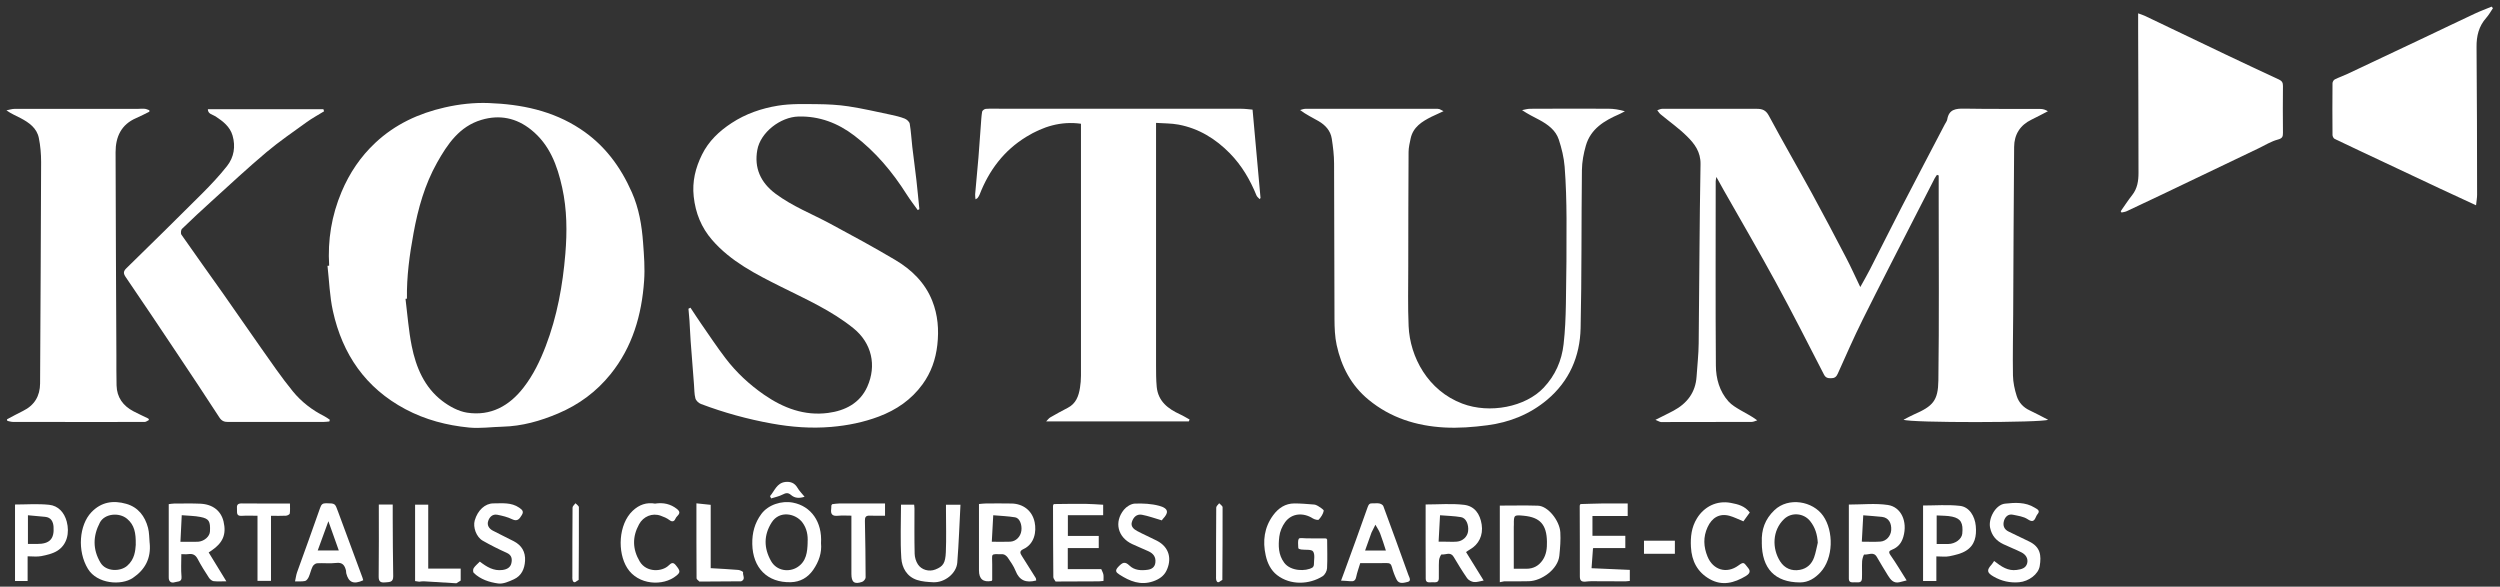 <svg xmlns="http://www.w3.org/2000/svg" width="277" height="65" viewBox="0 0 277 65" fill="none"><rect x="0" y="0" width="277" height="65" fill="#333333" stroke="none"/><g clip-path="url(#clip0_1410_764)"><path d="M214.618 19.37C214.538 19.495 214.443 19.61 214.373 19.74C213.665 21.114 212.957 22.489 212.254 23.869C210.294 27.708 208.313 31.537 206.393 35.396C205.411 37.375 204.523 39.4 203.62 41.414C203.461 41.774 203.251 41.909 202.872 41.909C202.523 41.909 202.284 41.869 202.089 41.489C200.334 38.075 198.598 34.656 196.763 31.287C194.887 27.843 192.907 24.453 190.972 21.044C190.723 20.604 190.478 20.154 190.174 19.605C190.139 19.835 190.099 19.96 190.099 20.08C190.099 26.888 190.069 33.701 190.119 40.509C190.129 41.949 190.518 43.364 191.516 44.478C191.875 44.878 192.374 45.168 192.847 45.448C193.441 45.803 194.069 46.093 194.703 46.573C194.498 46.633 194.289 46.748 194.084 46.748C190.738 46.763 187.396 46.768 184.05 46.763C183.9 46.763 183.75 46.648 183.421 46.518C184.204 46.123 184.823 45.828 185.421 45.508C186.927 44.698 187.865 43.489 187.98 41.729C188.059 40.499 188.204 39.27 188.214 38.04C188.289 31.427 188.299 24.813 188.419 18.2C188.443 16.825 187.755 15.926 186.917 15.101C186.02 14.211 184.972 13.476 183.995 12.666C183.85 12.546 183.745 12.367 183.626 12.217C183.805 12.162 183.985 12.057 184.169 12.057C187.66 12.052 191.152 12.062 194.643 12.057C195.261 12.057 195.655 12.197 195.99 12.821C197.546 15.721 199.196 18.57 200.777 21.454C202.064 23.809 203.311 26.183 204.553 28.562C205.097 29.602 205.575 30.672 206.119 31.806C206.493 31.127 206.857 30.502 207.186 29.862C208.358 27.573 209.505 25.263 210.683 22.979C212.269 19.91 213.879 16.85 215.48 13.786C215.575 13.601 215.72 13.426 215.755 13.231C215.944 12.102 216.707 12.022 217.655 12.037C220.458 12.087 223.266 12.057 226.069 12.072C226.338 12.072 226.612 12.142 226.907 12.326C226.303 12.636 225.705 12.961 225.091 13.256C223.824 13.866 223.176 14.911 223.166 16.276C223.111 22.449 223.096 28.622 223.061 34.796C223.051 37.065 222.997 39.33 223.036 41.599C223.051 42.359 223.216 43.144 223.45 43.873C223.675 44.588 224.174 45.143 224.892 45.473C225.57 45.788 226.223 46.148 226.927 46.508C226.378 46.838 211.59 46.868 210.912 46.503C211.356 46.278 211.705 46.083 212.074 45.918C214.159 45.008 214.742 44.403 214.772 42.154C214.862 35.491 214.807 28.827 214.807 22.164C214.807 21.254 214.807 20.349 214.807 19.44C214.742 19.42 214.682 19.4 214.618 19.375V19.37Z" fill="white"></path><path d="M36.471 29.432C36.296 26.603 36.74 23.883 37.843 21.264C38.72 19.18 39.947 17.355 41.593 15.816C43.782 13.766 46.391 12.561 49.289 11.902C50.895 11.537 52.52 11.357 54.156 11.417C57.757 11.552 61.204 12.251 64.291 14.281C66.954 16.03 68.75 18.45 70.016 21.324C70.799 23.099 71.114 24.978 71.253 26.888C71.358 28.287 71.468 29.707 71.368 31.107C71.104 34.896 70.081 38.445 67.647 41.464C66.081 43.403 64.146 44.833 61.847 45.808C59.867 46.648 57.842 47.222 55.683 47.277C54.446 47.307 53.194 47.492 51.972 47.372C49.513 47.133 47.144 46.518 44.93 45.343C40.506 42.993 37.942 39.26 36.885 34.456C36.526 32.821 36.476 31.122 36.286 29.452L36.461 29.437L36.471 29.432ZM45.089 33.091L44.93 33.111C45.149 34.856 45.274 36.62 45.618 38.335C46.092 40.699 47.019 42.904 48.994 44.418C49.792 45.028 50.785 45.573 51.752 45.723C54.371 46.123 56.441 44.978 58.022 42.923C59.094 41.539 59.842 39.984 60.471 38.34C61.732 35.041 62.351 31.611 62.64 28.127C62.844 25.683 62.825 23.209 62.291 20.789C61.752 18.34 60.909 16.035 58.86 14.386C57.209 13.056 55.353 12.681 53.343 13.281C50.905 14.006 49.583 15.966 48.426 18.025C47.064 20.449 46.321 23.094 45.822 25.828C45.379 28.232 45.049 30.637 45.089 33.086V33.091Z" fill="white"></path><path d="M76.5 34.086C76.899 34.685 77.288 35.295 77.702 35.89C78.585 37.16 79.438 38.45 80.376 39.679C81.577 41.259 83.019 42.599 84.655 43.733C86.799 45.213 89.128 46.098 91.752 45.753C93.627 45.508 95.278 44.678 96.096 42.848C97.148 40.499 96.6 38.015 94.555 36.365C92.126 34.406 89.283 33.146 86.515 31.761C83.752 30.377 80.979 28.982 78.899 26.583C77.707 25.208 77.064 23.613 76.864 21.784C76.68 20.109 77.059 18.595 77.782 17.13C78.52 15.635 79.682 14.536 81.064 13.631C82.635 12.601 84.38 12.006 86.186 11.711C87.622 11.476 89.114 11.531 90.575 11.541C91.717 11.552 92.874 11.611 94.001 11.781C95.572 12.021 97.128 12.381 98.689 12.711C99.213 12.821 99.747 12.946 100.24 13.141C100.475 13.231 100.764 13.496 100.799 13.716C100.944 14.561 100.984 15.425 101.083 16.28C101.228 17.52 101.403 18.755 101.542 19.994C101.662 21.054 101.757 22.114 101.866 23.174C101.807 23.209 101.747 23.244 101.687 23.279C101.273 22.699 100.834 22.134 100.455 21.534C98.879 19.045 97.009 16.815 94.659 15.026C92.834 13.636 90.794 12.851 88.47 12.911C86.47 12.961 84.251 14.671 83.907 16.625C83.552 18.61 84.271 20.219 85.916 21.454C87.797 22.859 89.966 23.698 92.001 24.793C94.42 26.093 96.834 27.402 99.193 28.802C101.004 29.877 102.495 31.321 103.293 33.331C103.916 34.901 104.046 36.53 103.856 38.22C103.672 39.834 103.163 41.279 102.211 42.589C100.969 44.293 99.318 45.418 97.373 46.153C95.672 46.792 93.921 47.147 92.096 47.302C89.867 47.492 87.692 47.322 85.507 46.927C82.824 46.443 80.216 45.723 77.672 44.763C77.413 44.668 77.114 44.388 77.049 44.133C76.919 43.643 76.939 43.118 76.894 42.608C76.769 41.014 76.64 39.419 76.525 37.82C76.47 37.06 76.445 36.295 76.395 35.535C76.365 35.09 76.321 34.651 76.281 34.206C76.361 34.166 76.435 34.126 76.515 34.086H76.5Z" fill="white"></path><path d="M159.491 12.087C159.596 12.137 159.696 12.192 159.945 12.317C159.417 12.562 159.003 12.742 158.599 12.941C157.551 13.471 156.574 14.076 156.299 15.341C156.195 15.831 156.075 16.336 156.07 16.835C156.045 21.084 156.04 25.333 156.035 29.577C156.035 31.762 155.98 33.951 156.075 36.136C156.225 39.565 158.215 43.279 162.02 44.718C165.062 45.873 169.032 45.093 171.042 42.954C172.324 41.594 173.042 39.959 173.247 38.13C173.416 36.655 173.476 35.166 173.501 33.681C173.556 30.532 173.586 27.378 173.571 24.224C173.561 22.304 173.511 20.384 173.362 18.475C173.282 17.455 173.032 16.43 172.713 15.461C172.369 14.421 171.496 13.791 170.564 13.286C169.935 12.951 169.292 12.646 168.643 12.202C168.948 12.147 169.247 12.052 169.551 12.052C172.439 12.037 175.327 12.032 178.214 12.047C178.803 12.047 179.386 12.142 180.04 12.327C179.83 12.437 179.626 12.556 179.411 12.652C177.76 13.371 176.249 14.266 175.711 16.141C175.461 17.01 175.287 17.935 175.277 18.84C175.207 24.678 175.262 30.522 175.132 36.36C175.062 39.49 173.88 42.229 171.426 44.293C169.511 45.903 167.257 46.798 164.808 47.118C163.222 47.328 161.601 47.453 160.005 47.363C156.933 47.188 154.075 46.298 151.641 44.293C149.706 42.704 148.619 40.614 148.1 38.22C147.901 37.295 147.866 36.315 147.861 35.361C147.831 29.612 147.846 23.864 147.816 18.12C147.816 17.2 147.701 16.281 147.561 15.371C147.427 14.481 146.848 13.856 146.09 13.416C145.427 13.031 144.724 12.707 144.05 12.192C144.245 12.142 144.444 12.057 144.639 12.057C149.522 12.057 154.404 12.057 159.287 12.057C159.352 12.067 159.417 12.077 159.481 12.087H159.491Z" fill="white"></path><path d="M131.731 46.692H115.911C116.101 46.502 116.215 46.337 116.37 46.248C117.008 45.878 117.657 45.523 118.315 45.183C119.218 44.718 119.517 43.883 119.662 42.968C119.731 42.523 119.771 42.074 119.771 41.624C119.776 32.501 119.771 23.383 119.771 14.261V13.711C117.542 13.401 115.577 14.021 113.726 15.15C111.228 16.675 109.582 18.875 108.535 21.574C108.485 21.704 108.4 21.824 108.315 21.939C108.285 21.984 108.22 22.004 108.086 22.084C108.071 21.859 108.031 21.694 108.046 21.529C108.165 20.159 108.3 18.79 108.415 17.42C108.51 16.25 108.584 15.081 108.674 13.911C108.714 13.401 108.734 12.881 108.819 12.376C108.839 12.246 109.078 12.071 109.228 12.061C109.786 12.021 110.35 12.046 110.909 12.046C119.781 12.046 128.654 12.046 137.527 12.051C137.951 12.051 138.374 12.111 138.783 12.146C139.083 15.465 139.377 18.7 139.666 21.939L139.571 22.064C139.452 21.929 139.282 21.814 139.217 21.654C138.514 19.919 137.586 18.335 136.275 16.995C134.689 15.375 132.818 14.226 130.574 13.806C129.776 13.656 128.948 13.676 128.09 13.616C128.09 14.051 128.09 14.376 128.09 14.706C128.09 23.283 128.085 31.866 128.09 40.444C128.09 41.254 128.09 42.069 128.165 42.873C128.325 44.468 129.417 45.298 130.749 45.908C131.113 46.073 131.452 46.292 131.806 46.482C131.776 46.552 131.751 46.622 131.721 46.697L131.731 46.692Z" fill="white"></path><path d="M16.516 46.528C16.352 46.608 16.187 46.753 16.022 46.753C11.16 46.763 6.302 46.753 1.439 46.748C1.23 46.748 1.02 46.673 0.811 46.633C0.796 46.578 0.786 46.518 0.771 46.463C1.364 46.148 1.953 45.823 2.556 45.528C3.823 44.903 4.432 43.878 4.442 42.484C4.486 34.311 4.531 26.138 4.556 17.965C4.556 17.07 4.481 16.16 4.302 15.286C4.082 14.186 3.215 13.581 2.287 13.091C1.778 12.821 1.24 12.606 0.711 12.226C1.015 12.171 1.324 12.062 1.629 12.062C6.177 12.052 10.726 12.062 15.279 12.062C15.529 12.062 15.778 12.027 16.027 12.052C16.202 12.066 16.372 12.156 16.546 12.211C16.546 12.266 16.546 12.321 16.551 12.376C16.067 12.611 15.588 12.871 15.095 13.081C13.424 13.796 12.806 15.166 12.806 16.86C12.82 24.373 12.865 31.881 12.895 39.395C12.895 40.499 12.89 41.604 12.915 42.704C12.95 44.038 13.638 44.968 14.79 45.573C15.329 45.853 15.883 46.108 16.431 46.373C16.461 46.428 16.486 46.478 16.516 46.533V46.528Z" fill="white"></path><path d="M35.902 12.336C35.254 12.736 34.576 13.101 33.962 13.546C32.461 14.631 30.93 15.681 29.513 16.87C27.449 18.61 25.469 20.454 23.469 22.269C22.352 23.279 21.249 24.303 20.167 25.353C20.042 25.473 20.007 25.863 20.102 26.003C21.623 28.192 23.184 30.352 24.721 32.531C26.112 34.506 27.474 36.5 28.865 38.47C30.037 40.124 31.174 41.809 32.456 43.373C33.404 44.533 34.611 45.458 35.972 46.138C36.172 46.238 36.351 46.383 36.541 46.508C36.526 46.573 36.511 46.633 36.496 46.698C36.266 46.718 36.032 46.753 35.803 46.753C32.291 46.753 28.78 46.753 25.269 46.753C24.85 46.753 24.566 46.653 24.306 46.253C22.765 43.873 21.194 41.514 19.618 39.155C17.733 36.33 15.848 33.511 13.933 30.707C13.653 30.297 13.653 30.062 14.008 29.717C16.815 26.973 19.618 24.223 22.391 21.449C23.359 20.479 24.306 19.475 25.154 18.4C25.927 17.42 26.117 16.23 25.768 15.021C25.484 14.031 24.701 13.436 23.883 12.896C23.553 12.681 23.035 12.646 23.03 12.102H35.833L35.907 12.332L35.902 12.336Z" fill="white"></path><path d="M274.342 22.744C272.956 22.099 271.629 21.494 270.307 20.874C268.273 19.919 266.243 18.96 264.213 18.005C262.367 17.135 260.517 16.275 258.682 15.391C258.557 15.331 258.442 15.106 258.442 14.961C258.427 13.046 258.422 11.132 258.442 9.217C258.442 9.072 258.567 8.862 258.697 8.797C259.156 8.567 259.644 8.407 260.103 8.187C262.951 6.848 265.794 5.498 268.642 4.154C270.502 3.274 272.352 2.379 274.213 1.509C274.821 1.224 275.455 0.994 276.073 0.734C276.123 0.794 276.168 0.849 276.218 0.909C275.973 1.269 275.764 1.654 275.479 1.974C274.647 2.909 274.387 3.989 274.402 5.223C274.452 10.677 274.452 16.125 274.462 21.579C274.462 21.924 274.397 22.264 274.347 22.739L274.342 22.744Z" fill="white"></path><path d="M234.976 23.403C235.4 22.803 235.794 22.184 236.248 21.614C236.822 20.884 236.946 20.039 236.946 19.169C236.946 13.821 236.921 8.472 236.906 3.119C236.906 2.604 236.906 2.084 236.906 1.479C237.166 1.574 237.415 1.649 237.645 1.754C240.627 3.174 243.6 4.608 246.582 6.028C248.552 6.968 250.532 7.892 252.512 8.812C252.841 8.967 252.956 9.162 252.951 9.522C252.931 11.252 252.936 12.976 252.951 14.706C252.951 15.12 252.906 15.325 252.397 15.46C251.659 15.655 250.976 16.08 250.278 16.42C246.737 18.11 243.201 19.809 239.665 21.499C238.323 22.139 236.981 22.779 235.635 23.403C235.46 23.483 235.256 23.503 235.066 23.548C235.036 23.503 235.011 23.453 234.981 23.408L234.976 23.403Z" fill="white"></path><path d="M157.965 55.895C159.422 55.895 160.838 55.77 162.22 55.935C163.392 56.075 163.99 56.95 164.17 58.115C164.354 59.31 163.85 60.324 162.873 60.879C162.703 60.974 162.549 61.094 162.439 61.169C163.102 62.244 163.731 63.259 164.389 64.323C163.96 64.398 163.621 64.528 163.302 64.488C163.037 64.453 162.708 64.283 162.559 64.068C162.025 63.303 161.541 62.499 161.062 61.694C160.708 61.099 160.17 61.494 159.726 61.434C159.656 61.424 159.452 61.864 159.442 62.104C159.402 62.769 159.442 63.434 159.422 64.098C159.407 64.598 159.013 64.518 158.703 64.513C158.404 64.513 157.975 64.633 157.97 64.133C157.955 61.389 157.96 58.645 157.96 55.89L157.965 55.895ZM159.402 60.019C159.701 60.019 159.905 60.019 160.11 60.019C160.544 60.019 160.983 60.049 161.417 60.014C162.08 59.959 162.599 59.455 162.668 58.85C162.753 58.115 162.434 57.39 161.885 57.3C161.127 57.17 160.349 57.155 159.556 57.09C159.501 58.13 159.452 59.025 159.397 60.019H159.402Z" fill="white"></path><path d="M204.847 55.905C206.333 55.905 207.78 55.745 209.171 55.95C210.638 56.165 211.386 57.775 210.887 59.489C210.692 60.164 210.293 60.649 209.64 60.904C209.296 61.039 209.221 61.164 209.476 61.529C210.104 62.423 210.658 63.363 211.256 64.308C210.917 64.398 210.687 64.463 210.453 64.513C209.795 64.663 209.471 64.218 209.181 63.758C208.757 63.083 208.353 62.394 207.949 61.704C207.59 61.084 207.022 61.494 206.553 61.444C206.498 61.439 206.338 61.909 206.323 62.169C206.289 62.813 206.333 63.458 206.304 64.103C206.279 64.638 205.845 64.513 205.52 64.518C205.231 64.518 204.857 64.598 204.852 64.133C204.842 61.389 204.852 58.639 204.852 55.905H204.847ZM206.289 60.019C207.027 60.019 207.69 60.054 208.343 60.009C208.997 59.964 209.5 59.399 209.545 58.744C209.6 57.96 209.261 57.355 208.523 57.27C207.84 57.195 207.151 57.155 206.448 57.095C206.393 58.12 206.343 59.014 206.289 60.019Z" fill="white"></path><path d="M114.794 64.323C113.682 64.613 112.938 64.313 112.525 63.253C112.32 62.728 111.981 62.254 111.662 61.784C111.542 61.609 111.303 61.414 111.113 61.409C109.652 61.379 109.956 61.304 109.936 62.524C109.926 63.043 109.936 63.563 109.936 64.083C109.936 64.143 109.936 64.208 109.936 64.263C109.906 64.308 109.891 64.363 109.866 64.368C108.935 64.541 108.47 64.155 108.47 63.208C108.47 60.779 108.47 58.35 108.47 55.845C108.719 55.825 108.978 55.785 109.238 55.785C110.19 55.78 111.148 55.77 112.101 55.79C113.332 55.82 114.365 56.545 114.639 57.86C114.854 58.889 114.634 60.274 113.387 60.844C112.914 61.064 113.038 61.309 113.228 61.609C113.736 62.419 114.25 63.223 114.754 64.033C114.804 64.113 114.794 64.228 114.809 64.318L114.794 64.323ZM109.886 60.024C110.644 60.024 111.288 60.049 111.926 60.019C112.574 59.989 113.083 59.459 113.168 58.804C113.258 58.12 112.968 57.4 112.48 57.32C111.687 57.19 110.874 57.16 110.051 57.09C109.996 58.14 109.946 59.035 109.891 60.029L109.886 60.024Z" fill="white"></path><path d="M168.159 64.413C167.656 64.413 167.157 64.413 166.653 64.413C166.504 64.443 166.354 64.473 166.179 64.508V56.02C167.596 56.02 169.002 55.985 170.409 56.03C171.516 56.065 172.798 57.68 172.883 58.969C172.937 59.824 172.863 60.694 172.778 61.554C172.628 63.084 170.803 64.363 169.401 64.398C168.987 64.408 168.573 64.408 168.159 64.413ZM167.721 63.019C168.179 63.019 168.648 63.019 169.122 63.019C169.89 63.019 170.489 62.699 170.923 62.064C171.346 61.444 171.416 60.744 171.401 60.014C171.371 58.14 170.648 57.32 168.843 57.145C167.746 57.04 167.726 57.06 167.736 58.125C167.736 58.21 167.726 58.29 167.726 58.375C167.726 59.899 167.726 61.424 167.726 63.014L167.721 63.019Z" fill="white"></path><path d="M16.586 60.179C16.746 61.854 16.082 63.118 14.721 64.033C13.419 64.913 10.756 64.688 9.748 63.038C8.531 61.049 8.776 58.175 10.122 56.76C11.229 55.6 12.556 55.416 13.992 55.825C15.309 56.2 16.062 57.195 16.401 58.48C16.546 59.025 16.526 59.614 16.581 60.179H16.586ZM15.04 60.334C15.065 59.05 14.895 58.16 14.077 57.48C13.19 56.74 11.584 56.905 11.065 57.905C10.292 59.38 10.257 60.874 11.135 62.344C11.733 63.348 13.319 63.358 14.087 62.694C14.93 61.964 14.995 61.014 15.045 60.339L15.04 60.334Z" fill="white"></path><path d="M23.114 61.199C23.768 62.269 24.391 63.288 25.079 64.408C24.556 64.408 24.107 64.443 23.668 64.393C23.483 64.368 23.269 64.188 23.159 64.023C22.715 63.343 22.276 62.654 21.902 61.934C21.668 61.484 21.364 61.329 20.88 61.394C20.621 61.429 20.351 61.399 20.092 61.399C20.092 62.264 20.037 63.089 20.112 63.903C20.167 64.513 19.688 64.403 19.424 64.498C19.149 64.598 18.785 64.583 18.706 64.148C18.696 64.088 18.696 64.023 18.696 63.963C18.696 61.284 18.696 58.605 18.696 55.86C18.875 55.84 19.075 55.795 19.274 55.795C20.252 55.795 21.224 55.765 22.202 55.81C23.588 55.875 24.491 56.61 24.77 57.785C25.104 59.21 24.691 60.139 23.468 60.979C23.369 61.049 23.264 61.114 23.124 61.209L23.114 61.199ZM20.137 57.085C20.087 58.135 20.042 59.055 19.992 60.029C20.631 60.029 21.164 60.029 21.703 60.029C21.808 60.029 21.913 60.029 22.012 60.019C22.671 59.939 23.239 59.425 23.264 58.88C23.319 57.76 23.169 57.47 22.212 57.28C21.558 57.15 20.88 57.15 20.132 57.085H20.137Z" fill="white"></path><path d="M90.969 60.179C91.074 61.234 90.734 62.229 90.101 63.144C89.493 64.018 88.645 64.483 87.612 64.508C85.014 64.573 83.403 62.914 83.353 60.284C83.328 59.045 83.622 57.94 84.356 56.95C85.119 55.92 86.605 55.45 87.852 55.691C89.882 56.08 91.114 57.845 90.969 60.179ZM89.483 60.104C89.537 59.304 89.393 58.55 88.914 57.9C88.166 56.885 86.365 56.515 85.493 57.9C84.615 59.29 84.62 60.724 85.433 62.164C86.061 63.273 87.433 63.428 88.35 62.844C89.348 62.204 89.458 61.164 89.488 60.104H89.483Z" fill="white"></path><path d="M195.211 60.104C195.142 58.699 195.566 57.515 196.608 56.525C198.169 55.04 200.867 55.525 202.004 57.155C203.181 58.834 203.161 61.859 201.69 63.428C201.097 64.058 200.378 64.533 199.441 64.533C196.668 64.523 195.206 63.003 195.206 60.109L195.211 60.104ZM201.411 60.134C201.356 59.224 201.122 58.434 200.558 57.73C199.845 56.845 198.503 56.725 197.68 57.51C196.359 58.769 196.329 60.784 197.246 62.209C197.735 62.968 198.508 63.308 199.431 63.138C200.219 62.993 200.743 62.489 201.002 61.759C201.191 61.234 201.276 60.674 201.411 60.134Z" fill="white"></path><path d="M147.048 59.779C147.048 60.839 147.093 61.904 147.038 62.963C147.023 63.273 146.803 63.683 146.544 63.848C145.073 64.773 142.988 64.873 141.502 63.723C140.803 63.183 140.424 62.384 140.24 61.539C139.886 59.949 140.075 58.435 141.068 57.085C141.651 56.295 142.414 55.78 143.422 55.78C144.135 55.78 144.853 55.845 145.566 55.9C145.726 55.91 145.896 55.975 146.03 56.06C146.27 56.225 146.694 56.465 146.669 56.6C146.599 56.955 146.369 57.305 146.115 57.575C146.035 57.66 145.646 57.555 145.462 57.44C144.414 56.77 143.138 56.845 142.394 57.85C142.06 58.305 141.811 58.9 141.746 59.459C141.631 60.454 141.626 61.454 142.29 62.349C142.998 63.303 144.674 63.328 145.412 62.888C145.507 62.834 145.581 62.669 145.581 62.553C145.581 62.059 145.726 61.439 145.487 61.099C145.307 60.844 144.624 60.949 144.17 60.884C144.07 60.869 143.975 60.829 143.896 60.804C143.871 60.739 143.846 60.699 143.846 60.664C143.851 60.334 143.766 59.944 143.911 59.694C143.99 59.559 144.469 59.649 144.768 59.649C145.497 59.649 146.22 59.649 146.948 59.659C146.978 59.699 147.013 59.744 147.043 59.784L147.048 59.779Z" fill="white"></path><path d="M121.776 64.413C120.17 64.418 118.564 64.428 116.958 64.433C116.874 64.273 116.714 64.113 116.709 63.953C116.684 61.309 116.679 58.664 116.674 56.02C116.699 55.965 116.729 55.91 116.754 55.85C117.906 55.84 119.058 55.815 120.215 55.825C120.874 55.83 121.532 55.89 122.23 55.925V57.085H118.32V59.384H121.741V60.724H118.31V63.063H121.886C121.931 63.063 121.976 63.063 122.021 63.063C122.1 63.258 122.215 63.448 122.255 63.653C122.295 63.873 122.265 64.103 122.265 64.368C122.085 64.383 121.931 64.398 121.771 64.413H121.776Z" fill="white"></path><path d="M40.246 64.293C39.159 64.798 38.615 64.513 38.366 63.523C38.341 63.423 38.356 63.313 38.336 63.218C38.197 62.654 37.962 62.284 37.249 62.374C36.556 62.459 35.837 62.369 35.134 62.409C34.955 62.419 34.72 62.604 34.636 62.774C34.456 63.133 34.376 63.548 34.212 63.918C34.132 64.098 33.967 64.338 33.803 64.373C33.444 64.448 33.059 64.408 32.69 64.418C32.765 64.078 32.805 63.723 32.92 63.398C33.768 61.024 34.645 58.66 35.468 56.275C35.603 55.885 35.743 55.755 36.137 55.76C37.144 55.775 37.119 55.765 37.453 56.68C38.346 59.124 39.259 61.564 40.162 64.003C40.197 64.098 40.217 64.198 40.246 64.293ZM35.199 60.989H37.538C37.164 59.934 36.805 58.935 36.386 57.75C35.952 58.93 35.588 59.924 35.204 60.989H35.199Z" fill="white"></path><path d="M150.714 62.393C150.554 62.928 150.369 63.428 150.26 63.948C150.175 64.348 149.96 64.438 149.601 64.398C149.267 64.363 148.928 64.353 148.589 64.333C148.709 64.013 148.828 63.698 148.943 63.378C149.816 60.979 150.699 58.584 151.541 56.175C151.656 55.845 151.791 55.75 152.1 55.77C152.349 55.785 152.604 55.735 152.843 55.785C153.003 55.82 153.222 55.94 153.272 56.075C154.215 58.614 155.132 61.159 156.05 63.708C156.145 63.968 156.419 64.378 155.965 64.478C155.576 64.563 155.023 64.768 154.743 64.218C154.529 63.783 154.354 63.318 154.23 62.848C154.14 62.503 154 62.378 153.646 62.388C152.694 62.408 151.736 62.393 150.709 62.393H150.714ZM153.556 60.999C153.332 60.324 153.152 59.704 152.918 59.104C152.788 58.764 152.569 58.459 152.394 58.139C152.25 58.434 152.1 58.729 151.955 59.024C151.945 59.044 151.94 59.064 151.935 59.084C151.711 59.709 151.492 60.329 151.252 60.999H153.556Z" fill="white"></path><path d="M180.129 64.413C178.853 64.408 177.576 64.398 176.299 64.398C176.075 64.398 175.855 64.428 175.631 64.448C175.242 64.463 175.047 64.343 175.047 63.883C175.057 61.264 175.037 58.645 175.032 56.02C175.057 55.965 175.087 55.91 175.112 55.85C175.915 55.83 176.718 55.795 177.521 55.785C178.454 55.775 179.381 55.785 180.349 55.785V57.17H176.444V59.369H180.085V60.724C178.907 60.724 177.775 60.724 176.638 60.724C176.593 60.729 176.548 60.734 176.504 60.744C176.454 61.474 176.399 62.204 176.344 62.958C177.8 63.023 179.177 63.083 180.583 63.143V64.368C180.439 64.383 180.284 64.398 180.124 64.413H180.129Z" fill="white"></path><path d="M99.832 55.915H101.288C101.298 56.05 101.323 56.205 101.323 56.36C101.323 58.025 101.303 59.689 101.343 61.354C101.353 61.754 101.487 62.208 101.707 62.538C102.111 63.148 102.939 63.373 103.632 63.103C104.51 62.758 104.744 62.388 104.799 61.179C104.864 59.639 104.814 58.099 104.814 56.56V55.925H106.42C106.305 58.075 106.235 60.214 106.066 62.343C105.971 63.533 104.674 64.573 103.398 64.513C102.794 64.483 102.166 64.443 101.602 64.258C100.475 63.888 99.936 62.898 99.866 61.849C99.737 59.884 99.832 57.904 99.832 55.915Z" fill="white"></path><path d="M214.548 61.644V64.373H213.076V56.01C214.438 56.01 215.82 55.895 217.171 56.05C218.213 56.17 218.817 57.21 218.917 58.275C219.021 59.404 218.822 60.409 217.829 61.024C217.296 61.354 216.632 61.499 216.004 61.629C215.565 61.719 215.096 61.649 214.548 61.649V61.644ZM214.583 57.11V60.274C215.041 60.274 215.455 60.274 215.874 60.274C216.642 60.264 217.361 59.729 217.42 59.13C217.535 57.965 217.271 57.455 216.303 57.245C215.755 57.125 215.171 57.15 214.588 57.11H214.583Z" fill="white"></path><path d="M3.06 61.644V64.378H1.664V55.9C2.885 55.9 4.172 55.8 5.439 55.93C6.462 56.035 7.125 56.785 7.394 57.789C7.723 59.034 7.439 60.354 6.342 61.034C5.823 61.354 5.18 61.499 4.571 61.618C4.112 61.709 3.624 61.639 3.065 61.639L3.06 61.644ZM3.095 60.269C3.454 60.269 3.783 60.269 4.112 60.269C5.484 60.274 6.033 59.724 5.933 58.364C5.893 57.815 5.668 57.325 4.995 57.265C4.372 57.215 3.748 57.15 3.095 57.09V60.264V60.269Z" fill="white"></path><path d="M128.739 57.66C127.951 57.43 127.252 57.17 126.529 57.035C125.946 56.925 125.562 57.32 125.407 57.855C125.267 58.339 125.631 58.639 125.991 58.834C126.709 59.219 127.462 59.539 128.19 59.914C129.596 60.639 129.856 61.989 129.232 63.253C128.948 63.828 128.419 64.188 127.776 64.408C126.37 64.893 125.188 64.403 124.04 63.668C123.661 63.423 123.487 63.238 123.921 62.788C124.36 62.333 124.624 62.163 125.143 62.663C125.701 63.203 126.454 63.233 127.183 63.128C127.596 63.068 127.956 62.853 128.015 62.338C128.09 61.699 127.776 61.319 127.237 61.074C126.644 60.804 126.04 60.559 125.447 60.284C123.846 59.539 123.417 57.845 124.529 56.48C124.804 56.14 125.312 55.82 125.726 55.8C126.634 55.765 127.577 55.81 128.444 56.045C129.586 56.36 129.432 56.88 128.858 57.485C128.788 57.56 128.739 57.65 128.734 57.655L128.739 57.66Z" fill="white"></path><path d="M53.164 62.224C53.937 62.819 54.69 63.283 55.673 63.154C56.181 63.089 56.565 62.869 56.665 62.384C56.76 61.934 56.705 61.504 56.156 61.259C55.249 60.854 54.356 60.404 53.488 59.909C52.77 59.499 52.386 58.41 52.6 57.665C52.925 56.54 53.742 55.775 54.675 55.775C55.648 55.775 56.635 55.64 57.528 56.25C57.882 56.495 58.062 56.68 57.812 57.075C57.568 57.47 57.348 57.825 56.75 57.535C56.241 57.285 55.668 57.145 55.104 57.035C54.585 56.935 54.236 57.275 54.092 57.725C53.937 58.19 54.181 58.57 54.595 58.79C55.368 59.2 56.161 59.569 56.939 59.974C57.807 60.429 58.236 61.154 58.176 62.144C58.121 63.038 57.782 63.798 56.944 64.183C56.396 64.433 55.747 64.728 55.189 64.648C54.216 64.513 53.239 64.198 52.491 63.478C52.396 63.388 52.401 63.078 52.481 62.954C52.645 62.699 52.895 62.499 53.164 62.224Z" fill="white"></path><path d="M220.947 62.154C221.77 62.799 222.488 63.283 223.455 63.149C223.974 63.079 224.473 62.959 224.613 62.404C224.742 61.874 224.448 61.444 223.979 61.204C223.326 60.874 222.637 60.614 221.979 60.299C221.201 59.929 220.687 59.364 220.503 58.47C220.293 57.44 221.101 55.92 222.154 55.805C223.261 55.685 224.413 55.611 225.445 56.25C225.735 56.425 226.104 56.575 225.75 56.98C225.48 57.29 225.49 58.09 224.672 57.535C224.214 57.225 223.585 57.15 223.022 57.03C222.523 56.925 222.184 57.25 222.049 57.68C221.889 58.19 222.024 58.65 222.568 58.905C223.321 59.264 224.069 59.63 224.817 59.989C226.099 60.604 226.194 61.559 225.999 62.729C225.849 63.633 224.782 64.418 223.72 64.513C222.712 64.603 221.77 64.388 220.897 63.888C220.139 63.453 220.104 63.173 220.677 62.544C220.777 62.439 220.842 62.304 220.952 62.149L220.947 62.154Z" fill="white"></path><path d="M193.88 56.78C193.626 57.13 193.371 57.48 193.167 57.765C192.588 57.53 192.119 57.285 191.621 57.15C190.518 56.855 189.685 57.355 189.202 58.405C188.693 59.509 188.753 60.584 189.192 61.664C189.8 63.163 191.321 63.608 192.613 62.659C193.251 62.189 193.217 62.354 193.7 62.938C194.049 63.353 193.76 63.633 193.416 63.838C192.149 64.588 190.828 64.953 189.441 64.168C188.07 63.393 187.436 62.159 187.356 60.609C187.296 59.484 187.411 58.415 188.03 57.42C188.808 56.16 190.194 55.42 191.775 55.72C192.593 55.875 193.321 56.06 193.88 56.785V56.78Z" fill="white"></path><path d="M72.61 55.795C73.498 55.665 74.291 55.83 75.009 56.395C75.623 56.88 74.979 57.125 74.854 57.445C74.75 57.71 74.535 57.905 74.176 57.625C73.892 57.405 73.538 57.26 73.199 57.14C72.266 56.805 71.283 57.22 70.81 58.09C70.041 59.484 70.076 60.854 70.884 62.214C71.632 63.463 73.363 63.358 74.081 62.658C74.381 62.369 74.575 62.254 74.874 62.619C75.398 63.258 75.398 63.408 74.944 63.783C73.473 64.993 70.7 64.833 69.498 62.938C68.386 61.189 68.52 58.095 70.096 56.6C70.82 55.915 71.642 55.63 72.61 55.805V55.795Z" fill="white"></path><path d="M92.206 55.865C92.47 55.835 92.729 55.785 92.994 55.785C94.669 55.78 96.35 55.785 98.061 55.785V57.14C97.492 57.14 96.919 57.155 96.345 57.135C95.911 57.12 95.826 57.33 95.832 57.71C95.871 59.799 95.911 61.894 95.911 63.983C95.911 64.153 95.692 64.418 95.517 64.473C94.654 64.768 94.335 64.513 94.335 63.583C94.335 61.464 94.335 59.34 94.335 57.135C93.826 57.135 93.333 57.095 92.849 57.145C92.24 57.21 92.011 56.985 92.096 56.39C92.116 56.265 92.106 56.14 92.111 56.015C92.141 55.965 92.171 55.91 92.201 55.86L92.206 55.865Z" fill="white"></path><path d="M32.127 55.785C32.127 56.195 32.157 56.555 32.107 56.9C32.092 57 31.843 57.13 31.693 57.14C31.159 57.17 30.621 57.15 30.027 57.15V64.363H28.531V57.145C27.917 57.145 27.344 57.115 26.775 57.155C26.142 57.195 26.287 56.76 26.257 56.41C26.227 56.035 26.257 55.775 26.76 55.78C28.526 55.8 30.287 55.79 32.127 55.79V55.785Z" fill="white"></path><path d="M82.126 64.408C80.585 64.418 79.044 64.428 77.498 64.438C77.388 64.318 77.179 64.198 77.179 64.078C77.159 61.339 77.164 58.594 77.164 55.77C77.662 55.82 78.166 55.875 78.745 55.935V62.953C79.807 63.018 80.809 63.063 81.812 63.148C82.001 63.163 82.346 63.353 82.336 63.393C82.256 63.728 82.665 64.183 82.121 64.408H82.126Z" fill="white"></path><path d="M50.565 64.628C49.358 64.553 48.147 64.473 46.94 64.408C46.78 64.398 46.615 64.438 46.456 64.453C46.311 64.433 46.166 64.408 45.992 64.383V55.92H47.448V63.004H51.044V64.328C50.895 64.418 50.73 64.523 50.565 64.628Z" fill="white"></path><path d="M41.972 55.905H43.513C43.513 56.395 43.513 56.87 43.513 57.35C43.528 59.514 43.523 61.674 43.568 63.838C43.583 64.543 43.144 64.483 42.69 64.528C42.187 64.573 41.947 64.468 41.957 63.868C41.992 61.234 41.972 58.595 41.972 55.91V55.905Z" fill="white"></path><path d="M63.917 64.378C63.682 64.588 63.508 64.553 63.433 64.238C63.403 64.118 63.418 63.988 63.418 63.863C63.418 61.324 63.418 58.785 63.438 56.24C63.438 56.08 63.648 55.92 63.762 55.76C63.892 55.905 64.141 56.055 64.141 56.2C64.151 58.884 64.131 61.569 64.116 64.253C64.052 64.293 63.987 64.333 63.922 64.373L63.917 64.378Z" fill="white"></path><path d="M135.237 64.378C135.003 64.588 134.828 64.553 134.754 64.238C134.724 64.118 134.739 63.988 134.739 63.863C134.739 61.324 134.739 58.785 134.759 56.24C134.759 56.08 134.968 55.92 135.083 55.76C135.212 55.905 135.462 56.055 135.462 56.2C135.472 58.884 135.452 61.569 135.437 64.253C135.372 64.293 135.307 64.333 135.242 64.373L135.237 64.378Z" fill="white"></path><path d="M182.154 59.909H185.576V61.359H182.154V59.909Z" fill="white"></path><path d="M85.318 54.971C85.827 54.386 86.066 53.511 87.019 53.401C87.572 53.341 88.046 53.501 88.361 54.046C88.56 54.391 88.859 54.681 89.148 55.041C88.575 55.226 88.071 55.216 87.642 54.841C87.318 54.561 87.069 54.611 86.715 54.796C86.326 55.001 85.872 55.086 85.443 55.226C85.403 55.141 85.358 55.051 85.318 54.966V54.971Z" fill="white"></path><path d="M176.503 60.744C176.549 60.739 176.594 60.734 176.639 60.724C176.594 60.729 176.549 60.734 176.503 60.744Z" fill="white"></path><path d="M116.754 55.855C116.729 55.91 116.699 55.965 116.674 56.025C116.699 55.97 116.729 55.915 116.754 55.855Z" fill="white"></path><path d="M175.107 55.855C175.082 55.91 175.052 55.965 175.027 56.025C175.052 55.97 175.082 55.915 175.107 55.855Z" fill="white"></path></g><defs><clipPath id="clip0_1410_764"><rect width="275.502" height="63.924" fill="white" transform="translate(0.711 0.734)"></rect></clipPath></defs></svg>